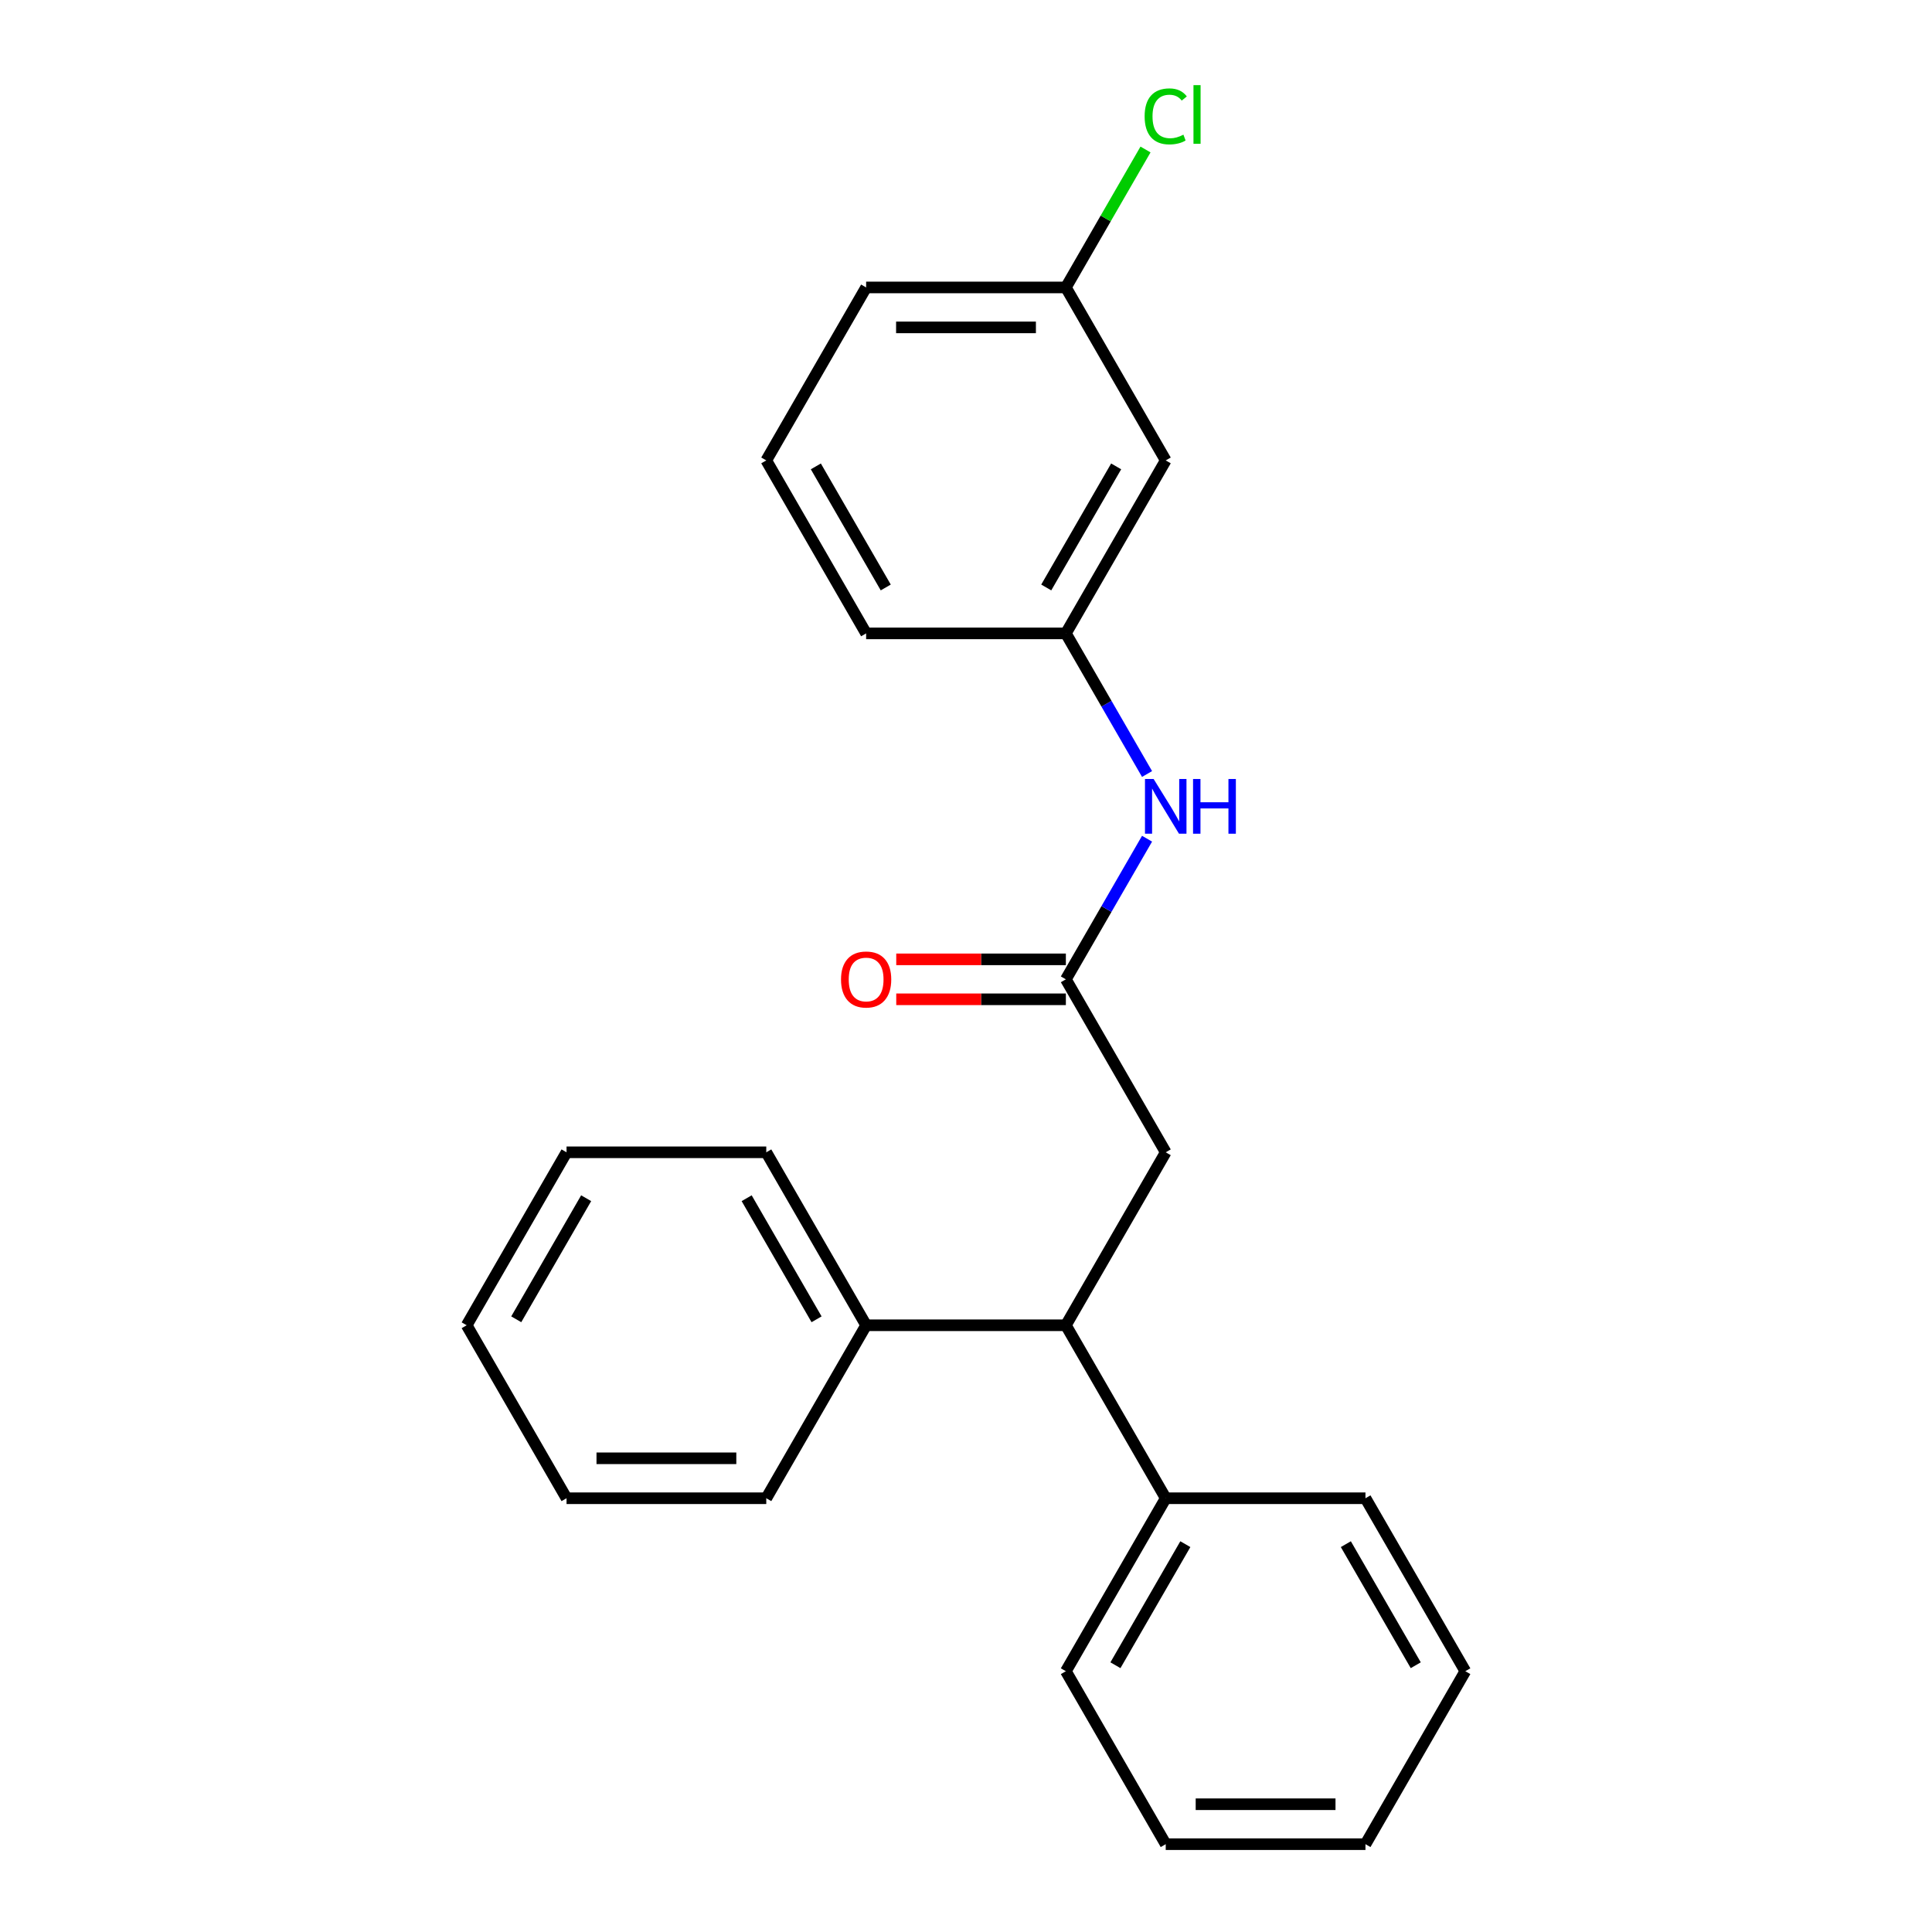 <?xml version='1.0' encoding='iso-8859-1'?>
<svg version='1.1' baseProfile='full'
              xmlns='http://www.w3.org/2000/svg'
                      xmlns:rdkit='http://www.rdkit.org/xml'
                      xmlns:xlink='http://www.w3.org/1999/xlink'
                  xml:space='preserve'
width='1000px' height='1000px' viewBox='0 0 1000 1000'>
<!-- END OF HEADER -->
<rect style='opacity:1.0;fill:#FFFFFF;stroke:none' width='1000' height='1000' x='0' y='0'> </rect>
<path class='bond-1' d='M 551.69,506.898 L 572.701,470.506' style='fill:none;fill-rule:evenodd;stroke:#000000;stroke-width:6px;stroke-linecap:butt;stroke-linejoin:miter;stroke-opacity:1' />
<path class='bond-1' d='M 572.701,470.506 L 593.712,434.114' style='fill:none;fill-rule:evenodd;stroke:#0000FF;stroke-width:6px;stroke-linecap:butt;stroke-linejoin:miter;stroke-opacity:1' />
<path class='bond-2' d='M 551.69,506.898 L 603.38,596.428' style='fill:none;fill-rule:evenodd;stroke:#000000;stroke-width:6px;stroke-linecap:butt;stroke-linejoin:miter;stroke-opacity:1' />
<path class='bond-4' d='M 551.69,496.56 L 507.792,496.56' style='fill:none;fill-rule:evenodd;stroke:#000000;stroke-width:6px;stroke-linecap:butt;stroke-linejoin:miter;stroke-opacity:1' />
<path class='bond-4' d='M 507.792,496.56 L 463.895,496.56' style='fill:none;fill-rule:evenodd;stroke:#FF0000;stroke-width:6px;stroke-linecap:butt;stroke-linejoin:miter;stroke-opacity:1' />
<path class='bond-4' d='M 551.69,517.236 L 507.792,517.236' style='fill:none;fill-rule:evenodd;stroke:#000000;stroke-width:6px;stroke-linecap:butt;stroke-linejoin:miter;stroke-opacity:1' />
<path class='bond-4' d='M 507.792,517.236 L 463.895,517.236' style='fill:none;fill-rule:evenodd;stroke:#FF0000;stroke-width:6px;stroke-linecap:butt;stroke-linejoin:miter;stroke-opacity:1' />
<path class='bond-0' d='M 551.69,685.957 L 603.38,596.428' style='fill:none;fill-rule:evenodd;stroke:#000000;stroke-width:6px;stroke-linecap:butt;stroke-linejoin:miter;stroke-opacity:1' />
<path class='bond-6' d='M 551.69,685.957 L 603.38,775.487' style='fill:none;fill-rule:evenodd;stroke:#000000;stroke-width:6px;stroke-linecap:butt;stroke-linejoin:miter;stroke-opacity:1' />
<path class='bond-7' d='M 551.69,685.957 L 448.31,685.957' style='fill:none;fill-rule:evenodd;stroke:#000000;stroke-width:6px;stroke-linecap:butt;stroke-linejoin:miter;stroke-opacity:1' />
<path class='bond-3' d='M 593.712,400.625 L 572.701,364.232' style='fill:none;fill-rule:evenodd;stroke:#0000FF;stroke-width:6px;stroke-linecap:butt;stroke-linejoin:miter;stroke-opacity:1' />
<path class='bond-3' d='M 572.701,364.232 L 551.69,327.84' style='fill:none;fill-rule:evenodd;stroke:#000000;stroke-width:6px;stroke-linecap:butt;stroke-linejoin:miter;stroke-opacity:1' />
<path class='bond-5' d='M 551.69,327.84 L 603.38,238.31' style='fill:none;fill-rule:evenodd;stroke:#000000;stroke-width:6px;stroke-linecap:butt;stroke-linejoin:miter;stroke-opacity:1' />
<path class='bond-5' d='M 541.537,304.072 L 577.72,241.402' style='fill:none;fill-rule:evenodd;stroke:#000000;stroke-width:6px;stroke-linecap:butt;stroke-linejoin:miter;stroke-opacity:1' />
<path class='bond-11' d='M 551.69,327.84 L 448.31,327.84' style='fill:none;fill-rule:evenodd;stroke:#000000;stroke-width:6px;stroke-linecap:butt;stroke-linejoin:miter;stroke-opacity:1' />
<path class='bond-8' d='M 603.38,238.31 L 551.69,148.781' style='fill:none;fill-rule:evenodd;stroke:#000000;stroke-width:6px;stroke-linecap:butt;stroke-linejoin:miter;stroke-opacity:1' />
<path class='bond-12' d='M 603.38,775.487 L 551.69,865.016' style='fill:none;fill-rule:evenodd;stroke:#000000;stroke-width:6px;stroke-linecap:butt;stroke-linejoin:miter;stroke-opacity:1' />
<path class='bond-12' d='M 613.532,799.254 L 577.349,861.925' style='fill:none;fill-rule:evenodd;stroke:#000000;stroke-width:6px;stroke-linecap:butt;stroke-linejoin:miter;stroke-opacity:1' />
<path class='bond-13' d='M 603.38,775.487 L 706.759,775.487' style='fill:none;fill-rule:evenodd;stroke:#000000;stroke-width:6px;stroke-linecap:butt;stroke-linejoin:miter;stroke-opacity:1' />
<path class='bond-14' d='M 448.31,685.957 L 396.62,596.428' style='fill:none;fill-rule:evenodd;stroke:#000000;stroke-width:6px;stroke-linecap:butt;stroke-linejoin:miter;stroke-opacity:1' />
<path class='bond-14' d='M 422.651,682.866 L 386.468,620.195' style='fill:none;fill-rule:evenodd;stroke:#000000;stroke-width:6px;stroke-linecap:butt;stroke-linejoin:miter;stroke-opacity:1' />
<path class='bond-15' d='M 448.31,685.957 L 396.62,775.487' style='fill:none;fill-rule:evenodd;stroke:#000000;stroke-width:6px;stroke-linecap:butt;stroke-linejoin:miter;stroke-opacity:1' />
<path class='bond-9' d='M 551.69,148.781 L 572.303,113.078' style='fill:none;fill-rule:evenodd;stroke:#000000;stroke-width:6px;stroke-linecap:butt;stroke-linejoin:miter;stroke-opacity:1' />
<path class='bond-9' d='M 572.303,113.078 L 592.915,77.376' style='fill:none;fill-rule:evenodd;stroke:#00CC00;stroke-width:6px;stroke-linecap:butt;stroke-linejoin:miter;stroke-opacity:1' />
<path class='bond-23' d='M 551.69,148.781 L 448.31,148.781' style='fill:none;fill-rule:evenodd;stroke:#000000;stroke-width:6px;stroke-linecap:butt;stroke-linejoin:miter;stroke-opacity:1' />
<path class='bond-23' d='M 536.183,169.457 L 463.817,169.457' style='fill:none;fill-rule:evenodd;stroke:#000000;stroke-width:6px;stroke-linecap:butt;stroke-linejoin:miter;stroke-opacity:1' />
<path class='bond-10' d='M 396.62,238.31 L 448.31,327.84' style='fill:none;fill-rule:evenodd;stroke:#000000;stroke-width:6px;stroke-linecap:butt;stroke-linejoin:miter;stroke-opacity:1' />
<path class='bond-10' d='M 422.28,241.402 L 458.463,304.072' style='fill:none;fill-rule:evenodd;stroke:#000000;stroke-width:6px;stroke-linecap:butt;stroke-linejoin:miter;stroke-opacity:1' />
<path class='bond-16' d='M 396.62,238.31 L 448.31,148.781' style='fill:none;fill-rule:evenodd;stroke:#000000;stroke-width:6px;stroke-linecap:butt;stroke-linejoin:miter;stroke-opacity:1' />
<path class='bond-20' d='M 551.69,865.016 L 603.38,954.545' style='fill:none;fill-rule:evenodd;stroke:#000000;stroke-width:6px;stroke-linecap:butt;stroke-linejoin:miter;stroke-opacity:1' />
<path class='bond-17' d='M 706.759,775.487 L 758.449,865.016' style='fill:none;fill-rule:evenodd;stroke:#000000;stroke-width:6px;stroke-linecap:butt;stroke-linejoin:miter;stroke-opacity:1' />
<path class='bond-17' d='M 696.607,799.254 L 732.79,861.925' style='fill:none;fill-rule:evenodd;stroke:#000000;stroke-width:6px;stroke-linecap:butt;stroke-linejoin:miter;stroke-opacity:1' />
<path class='bond-18' d='M 396.62,596.428 L 293.241,596.428' style='fill:none;fill-rule:evenodd;stroke:#000000;stroke-width:6px;stroke-linecap:butt;stroke-linejoin:miter;stroke-opacity:1' />
<path class='bond-19' d='M 396.62,775.487 L 293.241,775.487' style='fill:none;fill-rule:evenodd;stroke:#000000;stroke-width:6px;stroke-linecap:butt;stroke-linejoin:miter;stroke-opacity:1' />
<path class='bond-19' d='M 381.113,754.811 L 308.748,754.811' style='fill:none;fill-rule:evenodd;stroke:#000000;stroke-width:6px;stroke-linecap:butt;stroke-linejoin:miter;stroke-opacity:1' />
<path class='bond-21' d='M 758.449,865.016 L 706.759,954.545' style='fill:none;fill-rule:evenodd;stroke:#000000;stroke-width:6px;stroke-linecap:butt;stroke-linejoin:miter;stroke-opacity:1' />
<path class='bond-24' d='M 293.241,596.428 L 241.551,685.957' style='fill:none;fill-rule:evenodd;stroke:#000000;stroke-width:6px;stroke-linecap:butt;stroke-linejoin:miter;stroke-opacity:1' />
<path class='bond-24' d='M 303.393,620.195 L 267.21,682.866' style='fill:none;fill-rule:evenodd;stroke:#000000;stroke-width:6px;stroke-linecap:butt;stroke-linejoin:miter;stroke-opacity:1' />
<path class='bond-22' d='M 293.241,775.487 L 241.551,685.957' style='fill:none;fill-rule:evenodd;stroke:#000000;stroke-width:6px;stroke-linecap:butt;stroke-linejoin:miter;stroke-opacity:1' />
<path class='bond-25' d='M 603.38,954.545 L 706.759,954.545' style='fill:none;fill-rule:evenodd;stroke:#000000;stroke-width:6px;stroke-linecap:butt;stroke-linejoin:miter;stroke-opacity:1' />
<path class='bond-25' d='M 618.887,933.87 L 691.252,933.87' style='fill:none;fill-rule:evenodd;stroke:#000000;stroke-width:6px;stroke-linecap:butt;stroke-linejoin:miter;stroke-opacity:1' />
<path  class='atom-2' d='M 597.12 403.209
L 606.4 418.209
Q 607.32 419.689, 608.8 422.369
Q 610.28 425.049, 610.36 425.209
L 610.36 403.209
L 614.12 403.209
L 614.12 431.529
L 610.24 431.529
L 600.28 415.129
Q 599.12 413.209, 597.88 411.009
Q 596.68 408.809, 596.32 408.129
L 596.32 431.529
L 592.64 431.529
L 592.64 403.209
L 597.12 403.209
' fill='#0000FF'/>
<path  class='atom-2' d='M 617.52 403.209
L 621.36 403.209
L 621.36 415.249
L 635.84 415.249
L 635.84 403.209
L 639.68 403.209
L 639.68 431.529
L 635.84 431.529
L 635.84 418.449
L 621.36 418.449
L 621.36 431.529
L 617.52 431.529
L 617.52 403.209
' fill='#0000FF'/>
<path  class='atom-5' d='M 435.31 506.978
Q 435.31 500.178, 438.67 496.378
Q 442.03 492.578, 448.31 492.578
Q 454.59 492.578, 457.95 496.378
Q 461.31 500.178, 461.31 506.978
Q 461.31 513.858, 457.91 517.778
Q 454.51 521.658, 448.31 521.658
Q 442.07 521.658, 438.67 517.778
Q 435.31 513.898, 435.31 506.978
M 448.31 518.458
Q 452.63 518.458, 454.95 515.578
Q 457.31 512.658, 457.31 506.978
Q 457.31 501.418, 454.95 498.618
Q 452.63 495.778, 448.31 495.778
Q 443.99 495.778, 441.63 498.578
Q 439.31 501.378, 439.31 506.978
Q 439.31 512.698, 441.63 515.578
Q 443.99 518.458, 448.31 518.458
' fill='#FF0000'/>
<path  class='atom-10' d='M 592.46 60.231
Q 592.46 53.191, 595.74 49.511
Q 599.06 45.791, 605.34 45.791
Q 611.18 45.791, 614.3 49.911
L 611.66 52.071
Q 609.38 49.071, 605.34 49.071
Q 601.06 49.071, 598.78 51.951
Q 596.54 54.791, 596.54 60.231
Q 596.54 65.831, 598.86 68.711
Q 601.22 71.591, 605.78 71.591
Q 608.9 71.591, 612.54 69.711
L 613.66 72.711
Q 612.18 73.671, 609.94 74.231
Q 607.7 74.791, 605.22 74.791
Q 599.06 74.791, 595.74 71.031
Q 592.46 67.271, 592.46 60.231
' fill='#00CC00'/>
<path  class='atom-10' d='M 617.74 44.071
L 621.42 44.071
L 621.42 74.431
L 617.74 74.431
L 617.74 44.071
' fill='#00CC00'/>
</svg>
